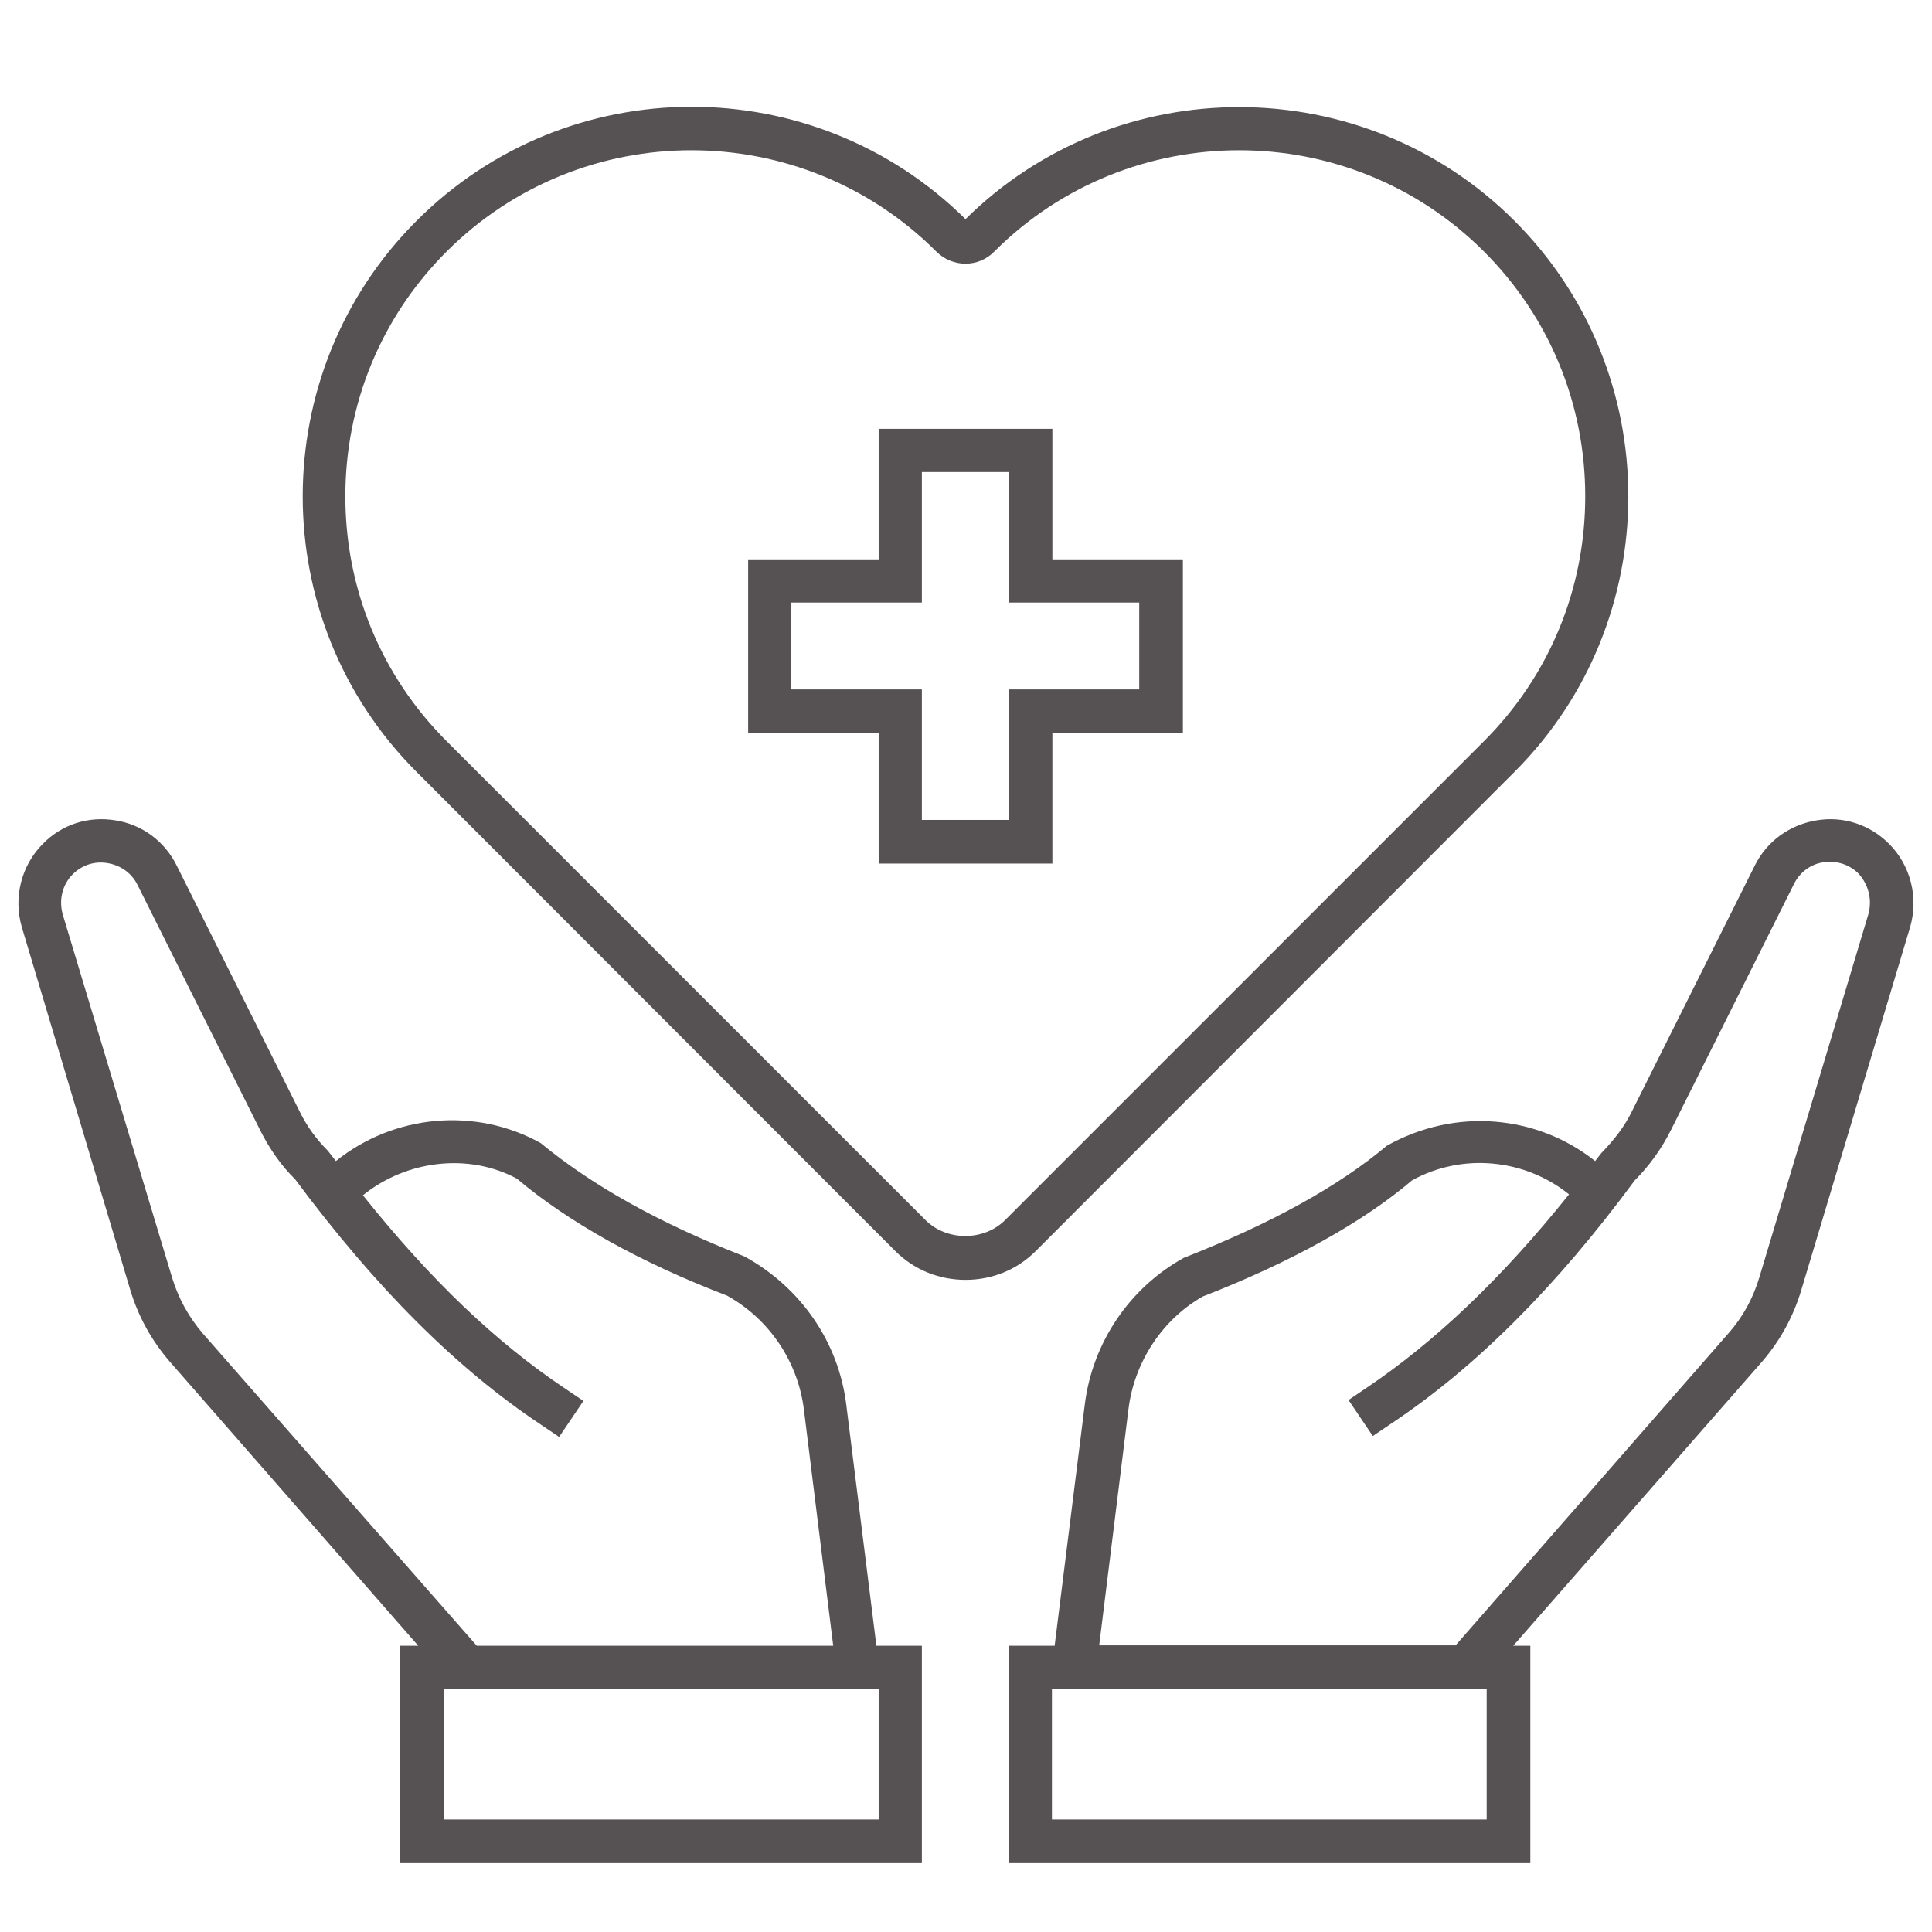 <svg xmlns="http://www.w3.org/2000/svg" xmlns:xlink="http://www.w3.org/1999/xlink" width="500" zoomAndPan="magnify" viewBox="0 0 375 375" height="500" preserveAspectRatio="xMidYMid meet" version="1.0"><defs><clipPath id="433193ce55"><path d="M 195 159 L 372 159 L 372 361.742 L 195 361.742 Z M 195 159 " clip-rule="nonzero"/></clipPath><clipPath id="50f7af22a2"><path d="M 3 159 L 179 159 L 179 361.742 L 3 361.742 Z M 3 159 " clip-rule="nonzero"/></clipPath></defs><rect x="-37.5" width="450" fill="#ffffff" y="-37.5" height="450" fill-opacity="1"/><rect x="-37.5" width="450" fill="#ffffff" y="-37.5" height="450" fill-opacity="1"/><g clip-path="url(#433193ce55)"><path fill="#565253" d="M 366.656 163.777 C 362.902 160.02 357.746 158.363 352.594 159.234 C 347.352 160.109 342.984 163.254 340.625 167.969 L 316.777 215.664 C 315.379 218.547 313.457 221.082 310.84 223.789 C 310.402 224.312 310.051 224.84 309.613 225.363 C 298.434 216.453 282.535 214.879 269.172 222.391 C 259.824 230.254 246.719 237.504 229.773 244.145 C 219.203 249.996 212.039 260.652 210.555 272.621 L 204.703 319.441 L 195.793 319.441 L 195.793 361.633 L 297.035 361.633 L 297.035 319.441 L 293.715 319.441 L 341.848 264.496 C 345.43 260.391 348.051 255.672 349.621 250.434 L 370.762 179.938 C 372.422 174.172 370.852 167.969 366.656 163.777 Z M 288.562 353.16 L 204.18 353.16 L 204.18 327.828 L 288.562 327.828 Z M 362.641 177.492 L 341.5 247.898 C 340.277 252.004 338.266 255.672 335.473 258.82 L 282.535 319.355 L 213.352 319.355 L 219.027 273.582 C 220.164 264.234 225.754 256.023 233.441 251.656 C 250.738 244.93 264.629 237.156 274.062 229.117 C 283.844 223.703 295.988 224.926 304.547 231.828 C 291.531 248.074 278.605 260.391 265.238 269.387 L 261.746 271.746 L 266.461 278.734 L 269.957 276.375 C 286.379 265.457 302.016 249.82 317.301 229.117 C 320.184 226.234 322.543 222.918 324.379 219.246 L 348.227 171.551 C 349.359 169.281 351.457 167.707 353.992 167.359 C 356.523 167.008 358.969 167.797 360.719 169.543 C 362.727 171.727 363.426 174.695 362.641 177.492 Z M 362.641 177.492 " fill-opacity="1" fill-rule="nonzero"/></g><g clip-path="url(#50f7af22a2)"><path fill="#565253" d="M 164.258 272.621 C 162.773 260.652 155.609 249.996 144.516 243.883 C 128.008 237.418 114.992 230.168 104.945 221.867 C 92.191 214.793 76.379 216.363 65.199 225.363 C 64.676 224.664 64.152 224.051 63.629 223.352 C 61.355 221.082 59.52 218.547 58.125 215.664 L 34.277 167.969 C 31.918 163.254 27.551 160.02 22.395 159.234 C 17.156 158.363 12 160.02 8.332 163.777 C 4.141 167.969 2.566 174.172 4.227 179.938 L 25.277 250.344 C 26.852 255.586 29.473 260.305 33.055 264.41 L 81.184 319.441 L 77.691 319.441 L 77.691 361.633 L 178.934 361.633 L 178.934 319.441 L 170.109 319.441 Z M 39.43 258.906 C 36.633 255.672 34.625 252.004 33.402 247.988 L 12.176 177.492 C 11.391 174.695 12.09 171.727 14.098 169.719 C 15.934 167.883 18.379 167.098 20.91 167.535 C 23.445 167.969 25.539 169.457 26.676 171.727 L 50.523 219.422 C 52.359 223.09 54.719 226.41 57.25 228.855 C 72.973 249.996 88.609 265.633 105.031 276.551 L 108.527 278.91 L 113.242 271.922 L 109.75 269.562 C 96.383 260.652 83.543 248.422 70.441 232 C 79 225.102 91.055 223.789 100.316 228.77 C 110.359 237.242 124.25 245.016 141.109 251.48 C 149.32 256.023 154.91 264.32 156.047 273.668 L 161.727 319.441 L 92.543 319.441 Z M 170.461 353.16 L 86.164 353.16 L 86.164 327.828 L 170.547 327.828 L 170.547 353.16 Z M 170.461 353.16 " fill-opacity="1" fill-rule="nonzero"/></g><path fill="#565253" d="M 293.98 149.801 C 323.418 120.363 323.418 72.32 293.98 42.879 C 264.629 13.531 216.844 13.441 187.406 42.531 C 157.883 13.355 110.188 13.441 80.836 42.879 C 51.398 72.32 51.398 120.363 80.836 149.801 L 173.781 242.832 C 177.535 246.59 182.43 248.422 187.406 248.422 C 192.387 248.422 197.277 246.59 201.035 242.832 Z M 179.719 236.895 L 86.688 143.859 C 74.023 131.195 67.035 114.336 67.035 96.34 C 67.035 78.348 74.023 61.488 86.688 48.82 C 99.793 35.719 117 29.164 134.207 29.164 C 151.418 29.164 168.625 35.719 181.73 48.82 C 184.875 51.965 189.941 51.965 192.996 48.82 C 219.203 22.613 261.832 22.613 288.039 48.82 C 300.703 61.488 307.691 78.348 307.691 96.34 C 307.691 114.336 300.703 131.195 288.039 143.859 L 195.008 236.895 C 190.902 240.91 183.824 240.91 179.719 236.895 Z M 179.719 236.895 " fill-opacity="1" fill-rule="nonzero"/><path fill="#565253" d="M 204.266 83.238 L 170.547 83.238 L 170.547 108.57 L 145.215 108.57 L 145.215 142.289 L 170.547 142.289 L 170.547 167.621 L 204.266 167.621 L 204.266 142.289 L 229.598 142.289 L 229.598 108.57 L 204.266 108.57 Z M 221.125 116.957 L 221.125 133.816 L 195.793 133.816 L 195.793 159.148 L 178.934 159.148 L 178.934 133.816 L 153.602 133.816 L 153.602 116.957 L 178.934 116.957 L 178.934 91.625 L 195.793 91.625 L 195.793 116.957 Z M 221.125 116.957 " fill-opacity="1" fill-rule="nonzero"/></svg>
